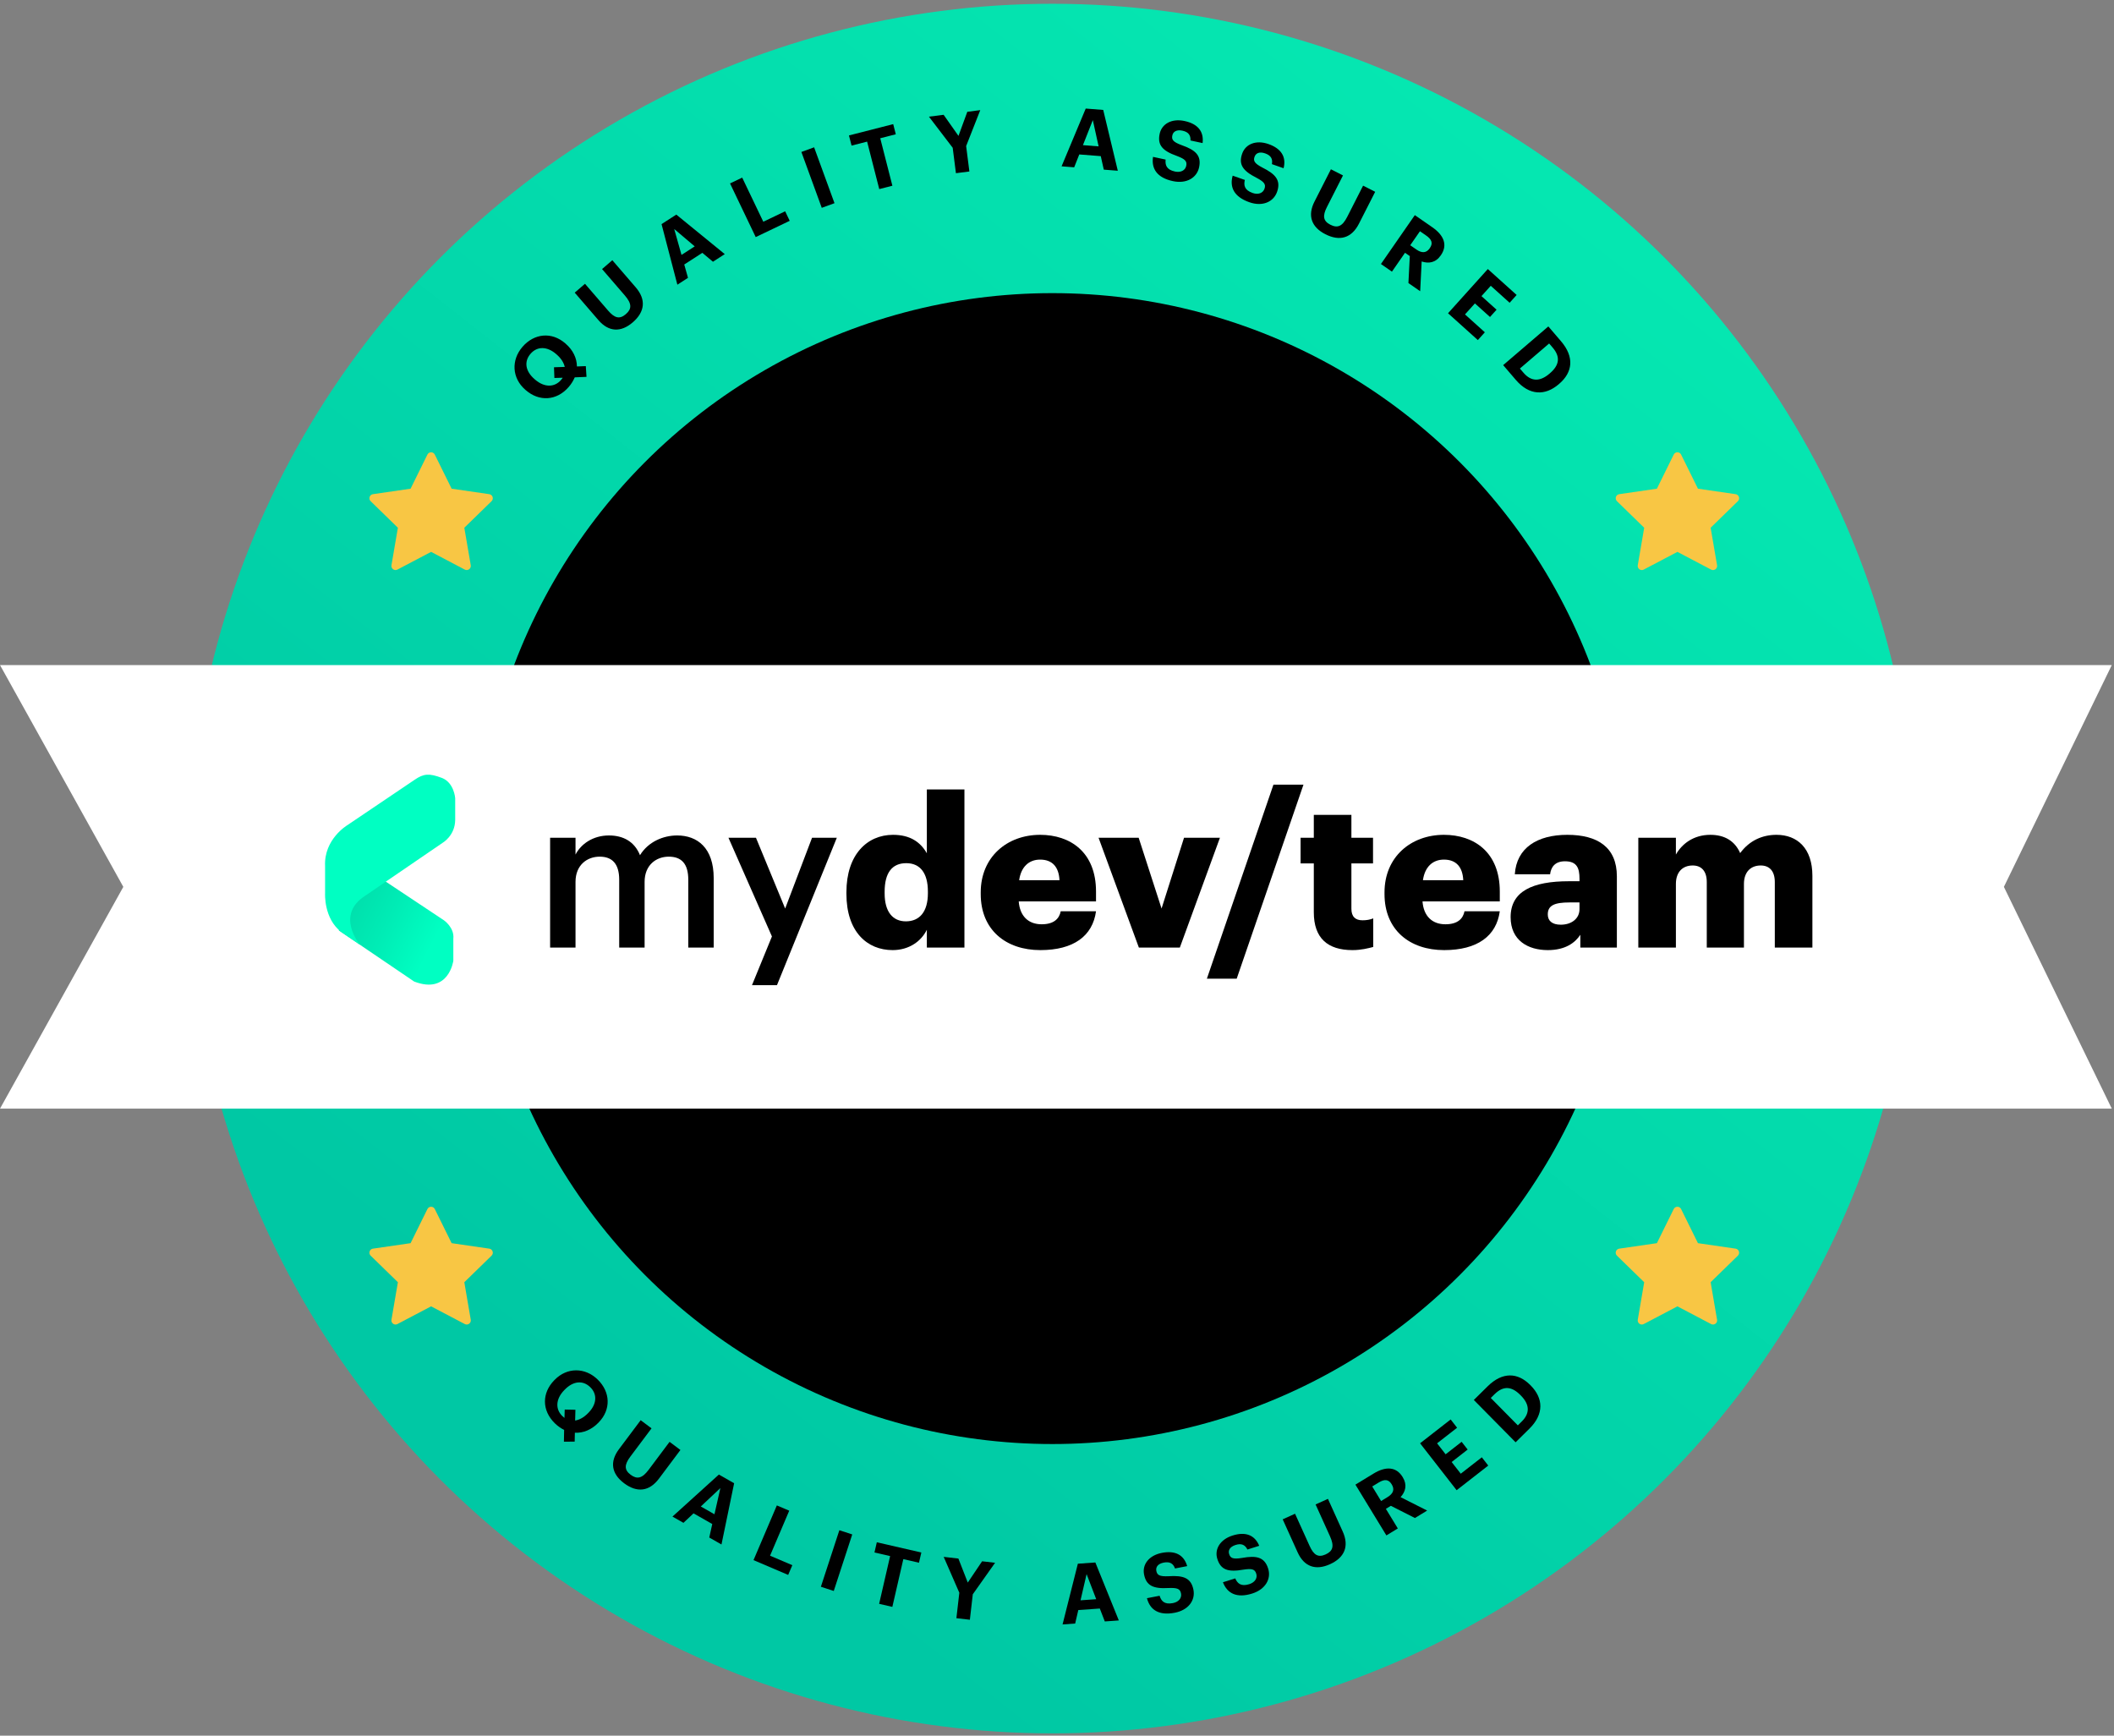 <svg width="542" height="445" viewBox="0 0 542 445" fill="none" xmlns="http://www.w3.org/2000/svg">
<rect x="0" y="0" width="542" height="445" fill="#808080" stroke="none"/>
<circle cx="269.813" cy="222.692" r="221.724" fill="url(#paint0_linear_3259_17268)"/>
<circle cx="269.811" cy="222.696" r="147.54" fill="black"/>
<path d="M513.77 227.383L541.435 284.246H0L31.617 227.383L0 170.516H541.435L513.77 227.383Z" fill="white"/>
<path d="M111.475 116.549C111.297 116.189 110.931 115.961 110.529 115.961C110.128 115.961 109.761 116.189 109.583 116.549L105.266 125.297L95.612 126.699C95.215 126.757 94.885 127.035 94.761 127.417C94.637 127.799 94.74 128.218 95.028 128.498L102.013 135.308L100.364 144.924C100.296 145.319 100.458 145.719 100.783 145.955C101.108 146.191 101.539 146.222 101.894 146.035L110.529 141.495L119.164 146.035C119.52 146.222 119.95 146.191 120.275 145.955C120.6 145.719 120.763 145.319 120.695 144.924L119.045 135.308L126.031 128.498C126.318 128.218 126.422 127.799 126.298 127.417C126.174 127.035 125.843 126.757 125.446 126.699L115.792 125.297L111.475 116.549Z" fill="#F8C644"/>
<path d="M431.012 116.549C430.834 116.189 430.468 115.961 430.066 115.961C429.665 115.961 429.298 116.189 429.12 116.549L424.803 125.297L415.149 126.699C414.752 126.757 414.422 127.035 414.298 127.417C414.174 127.799 414.277 128.218 414.565 128.498L421.55 135.308L419.901 144.924C419.833 145.319 419.996 145.719 420.32 145.955C420.645 146.191 421.076 146.222 421.431 146.035L430.066 141.495L438.701 146.035C439.057 146.222 439.487 146.191 439.812 145.955C440.137 145.719 440.3 145.319 440.232 144.924L438.582 135.308L445.568 128.498C445.855 128.218 445.959 127.799 445.835 127.417C445.711 127.035 445.381 126.757 444.983 126.699L435.33 125.297L431.012 116.549Z" fill="#F8C644"/>
<path d="M111.475 309.986C111.297 309.626 110.931 309.398 110.529 309.398C110.128 309.398 109.761 309.626 109.583 309.986L105.266 318.735L95.612 320.137C95.215 320.194 94.885 320.473 94.761 320.855C94.637 321.236 94.74 321.655 95.028 321.936L102.013 328.745L100.364 338.361C100.296 338.757 100.458 339.157 100.783 339.393C101.108 339.629 101.539 339.66 101.894 339.473L110.529 334.933L119.164 339.473C119.52 339.66 119.95 339.629 120.275 339.393C120.6 339.157 120.763 338.757 120.695 338.361L119.045 328.745L126.031 321.936C126.318 321.655 126.422 321.236 126.298 320.855C126.174 320.473 125.843 320.194 125.446 320.137L115.792 318.735L111.475 309.986Z" fill="#F8C644"/>
<path d="M431.012 309.986C430.834 309.626 430.468 309.398 430.066 309.398C429.665 309.398 429.298 309.626 429.12 309.986L424.803 318.735L415.149 320.137C414.752 320.194 414.422 320.473 414.298 320.855C414.174 321.236 414.277 321.655 414.565 321.936L421.55 328.745L419.901 338.361C419.833 338.757 419.996 339.157 420.32 339.393C420.645 339.629 421.076 339.66 421.431 339.473L430.066 334.933L438.701 339.473C439.057 339.66 439.487 339.629 439.812 339.393C440.137 339.157 440.3 338.757 440.232 338.361L438.582 328.745L445.568 321.936C445.855 321.655 445.959 321.236 445.835 320.855C445.711 320.473 445.381 320.194 444.983 320.137L435.33 318.735L431.012 309.986Z" fill="#F8C644"/>
<path d="M150.374 96.624L147.359 96.747C146.996 97.59 146.496 98.427 145.811 99.216C142.681 102.826 138.201 102.978 134.817 100.044L134.689 99.932C131.256 96.956 131.003 92.332 133.965 88.916C136.97 85.451 141.46 85.026 144.908 88.016L145.037 88.128C146.907 89.749 147.901 91.825 147.916 93.956L150.193 93.87L150.374 96.624ZM143.839 97.421C144.006 97.228 144.144 97.037 144.282 96.845L142.139 96.907L142.035 94.163L144.795 94.072C144.551 92.986 143.868 91.885 142.708 90.879L142.579 90.767C140.339 88.825 137.775 88.69 136.028 90.704C134.295 92.702 134.697 95.168 137.034 97.195L137.163 97.306C139.596 99.416 142.19 99.323 143.839 97.421Z" fill="black"/>
<path d="M162.229 82.648C159.192 85.266 156.071 85.142 153.424 82.073L147.351 75.031L149.984 72.76L155.918 79.641C157.575 81.563 158.865 81.915 160.448 80.55C161.998 79.213 162.036 77.885 160.211 75.769L154.361 68.986L156.993 66.715L162.983 73.66C165.7 76.81 165.346 79.959 162.229 82.648Z" fill="black"/>
<path d="M173.668 72.992L169.612 57.46L173.394 55.02L185.819 65.153L182.79 67.107L180.074 64.823L175.432 67.818L176.392 71.234L173.668 72.992ZM172.859 58.716L174.729 65.353L178.117 63.167L172.859 58.716Z" fill="black"/>
<path d="M193.755 60.786L187.172 47.03L190.289 45.538L195.702 56.851L201.301 54.172L202.47 56.615L193.755 60.786Z" fill="black"/>
<path d="M210.688 53.287L205.462 38.96L208.728 37.769L213.954 52.095L210.688 53.287Z" fill="black"/>
<path d="M225.427 48.48L222.315 36.309L218.327 37.329L217.661 34.725L229.006 31.825L229.672 34.428L225.683 35.448L228.795 47.619L225.427 48.48Z" fill="black"/>
<path d="M245.087 44.404L244.257 37.887L238.167 29.912L241.933 29.432L245.739 34.839L248.006 28.659L251.327 28.236L247.706 37.448L248.536 43.965L245.087 44.404Z" fill="black"/>
<path d="M272.173 42.644L278.365 27.833L282.851 28.186L286.59 43.776L282.996 43.494L282.22 40.032L276.713 39.599L275.405 42.898L272.173 42.644ZM280.185 30.8L277.649 37.212L281.668 37.528L280.185 30.8Z" fill="black"/>
<path d="M300.72 46.44C296.632 45.564 295.166 43.243 295.618 40.22L298.85 40.913C298.71 42.279 299.036 43.505 301.247 43.979C302.728 44.296 303.882 43.693 304.132 42.525C304.387 41.336 303.851 40.785 301.733 39.982C298.023 38.664 296.705 37.181 297.322 34.303C297.867 31.759 300.401 30.317 303.696 31.023C307.054 31.743 308.692 33.664 308.329 36.684L305.221 36.018C305.303 34.618 304.645 33.822 303.164 33.505C301.683 33.188 300.785 33.715 300.571 34.716C300.343 35.78 300.715 36.383 302.938 37.208C306.447 38.44 308.093 39.818 307.432 42.905C306.865 45.553 304.244 47.195 300.72 46.44Z" fill="black"/>
<path d="M320.316 51.851C316.371 50.466 315.21 47.979 316.04 45.038L319.159 46.133C318.848 47.47 319.016 48.728 321.15 49.477C322.578 49.979 323.8 49.526 324.195 48.399C324.598 47.252 324.136 46.638 322.136 45.574C318.623 43.797 317.503 42.16 318.478 39.383C319.34 36.928 322.036 35.818 325.215 36.934C328.455 38.072 329.838 40.185 329.096 43.135L326.098 42.082C326.356 40.703 325.803 39.831 324.374 39.329C322.946 38.827 321.988 39.237 321.649 40.203C321.288 41.229 321.581 41.875 323.682 42.974C327.008 44.639 328.467 46.214 327.421 49.193C326.523 51.748 323.716 53.046 320.316 51.851Z" fill="black"/>
<path d="M339.816 60.058C336.242 58.24 335.174 55.305 337.011 51.693L341.226 43.403L344.325 44.979L340.207 53.078C339.056 55.341 339.219 56.668 341.082 57.615C342.907 58.543 344.151 58.075 345.417 55.584L349.477 47.599L352.576 49.175L348.419 57.35C346.534 61.057 343.485 61.924 339.816 60.058Z" fill="black"/>
<path d="M354.052 67.69L362.74 55.157L367.228 58.267C370.19 60.321 371.227 62.83 369.429 65.425L369.38 65.495C368.068 67.388 366.271 67.622 364.495 67.039L364.114 74.665L361.099 72.575L361.455 65.659L360.228 64.808L356.875 69.646L354.052 67.69ZM361.565 62.88L363.16 63.986C364.58 64.97 365.712 64.872 366.55 63.663L366.599 63.593C367.485 62.313 367.018 61.34 365.651 60.392L364.056 59.287L361.565 62.88Z" fill="black"/>
<path d="M371.256 80.314L381.457 68.979L388.845 75.627L387.047 77.625L382.212 73.273L379.829 75.921L383.698 79.402L382.014 81.273L378.146 77.792L375.606 80.614L380.695 85.194L378.898 87.191L371.256 80.314Z" fill="black"/>
<path d="M389.68 94.49L390.595 95.559C392.593 97.891 394.849 97.869 397.246 95.815L397.376 95.704C399.757 93.664 400.162 91.547 398.067 89.102L397.179 88.065L389.68 94.49ZM385.391 93.614L396.972 83.693L400.219 87.483C403.702 91.549 403.22 95.444 399.753 98.414L399.624 98.525C396.157 101.494 392.107 101.454 388.624 97.388L385.391 93.614Z" fill="black"/>
<path d="M144.58 369.632L144.634 366.615C143.815 366.202 143.009 365.653 142.262 364.923C138.843 361.585 138.956 357.104 142.086 353.9L142.205 353.778C145.379 350.528 150.009 350.548 153.244 353.707C156.525 356.911 156.684 361.419 153.495 364.684L153.376 364.807C151.647 366.577 149.516 367.447 147.388 367.336L147.34 369.614L144.58 369.632ZM144.17 363.061C144.353 363.239 144.536 363.388 144.719 363.537L144.784 361.394L147.529 361.452L147.457 364.213C148.556 364.034 149.694 363.417 150.767 362.319L150.887 362.197C152.958 360.076 153.244 357.523 151.337 355.661C149.445 353.813 146.959 354.068 144.799 356.281L144.679 356.403C142.429 358.707 142.369 361.302 144.17 363.061Z" fill="black"/>
<path d="M160.013 380.29C156.804 377.887 156.255 374.812 158.685 371.568L164.259 364.125L167.042 366.209L161.595 373.481C160.074 375.513 160.006 376.848 161.679 378.101C163.318 379.328 164.623 379.08 166.298 376.844L171.668 369.673L174.451 371.757L168.953 379.098C166.46 382.427 163.308 382.758 160.013 380.29Z" fill="black"/>
<path d="M172.41 388.833L184.31 378.06L188.221 380.286L184.977 395.987L181.845 394.204L182.614 390.74L177.813 388.007L175.228 390.437L172.41 388.833ZM184.697 381.52L179.676 386.245L183.179 388.239L184.697 381.52Z" fill="black"/>
<path d="M193.19 399.998L199.172 385.971L202.35 387.326L197.431 398.862L203.14 401.297L202.077 403.788L193.19 399.998Z" fill="black"/>
<path d="M210.461 406.826L215.2 392.33L218.504 393.411L213.766 407.906L210.461 406.826Z" fill="black"/>
<path d="M225.398 411.204L228.214 398.962L224.202 398.039L224.804 395.42L236.216 398.044L235.613 400.664L231.602 399.741L228.786 411.984L225.398 411.204Z" fill="black"/>
<path d="M245.206 414.887L245.956 408.361L241.946 399.162L245.718 399.596L248.123 405.754L251.799 400.294L255.126 400.677L249.41 408.758L248.66 415.284L245.206 414.887Z" fill="black"/>
<path d="M272.425 416.486L276.346 400.919L280.835 400.601L286.85 415.462L283.255 415.718L281.972 412.409L276.462 412.8L275.659 416.256L272.425 416.486ZM278.588 403.583L277.033 410.3L281.054 410.015L278.588 403.583Z" fill="black"/>
<path d="M301.188 413.489C297.084 414.281 294.827 412.718 294.061 409.76L297.307 409.133C297.712 410.445 298.492 411.446 300.711 411.018C302.198 410.731 303.025 409.724 302.799 408.551C302.568 407.357 301.859 407.06 299.596 407.149C295.666 407.386 293.873 406.538 293.315 403.648C292.822 401.093 294.591 398.775 297.899 398.136C301.271 397.485 303.531 398.613 304.377 401.534L301.257 402.137C300.784 400.816 299.867 400.341 298.38 400.628C296.894 400.915 296.273 401.752 296.467 402.757C296.673 403.825 297.252 404.235 299.62 404.125C303.332 403.887 305.386 404.511 305.984 407.61C306.497 410.27 304.728 412.806 301.188 413.489Z" fill="black"/>
<path d="M321.049 408.564C317.062 409.819 314.641 408.524 313.542 405.673L316.696 404.68C317.248 405.937 318.137 406.842 320.293 406.163C321.738 405.708 322.444 404.614 322.085 403.474C321.72 402.315 320.982 402.1 318.743 402.447C314.866 403.131 312.988 402.493 312.104 399.685C311.323 397.203 312.815 394.699 316.029 393.687C319.304 392.655 321.678 393.518 322.852 396.323L319.821 397.278C319.201 396.02 318.236 395.653 316.791 396.108C315.347 396.562 314.826 397.464 315.134 398.441C315.46 399.478 316.082 399.819 318.422 399.44C322.083 398.779 324.194 399.165 325.142 402.176C325.956 404.76 324.487 407.481 321.049 408.564Z" fill="black"/>
<path d="M340.981 401.051C337.327 402.704 334.369 401.702 332.698 398.01L328.865 389.538L332.032 388.104L335.778 396.382C336.824 398.695 337.961 399.398 339.866 398.536C341.731 397.692 342.143 396.429 340.991 393.883L337.298 385.722L340.466 384.289L344.247 392.644C345.961 396.434 344.731 399.355 340.981 401.051Z" fill="black"/>
<path d="M355.45 393.663L347.512 380.642L352.174 377.8C355.251 375.923 357.966 375.992 359.609 378.687L359.653 378.76C360.852 380.727 360.338 382.464 359.086 383.852L365.903 387.29L362.77 389.2L356.592 386.072L355.317 386.849L358.382 391.875L355.45 393.663ZM354.096 384.846L355.753 383.835C357.228 382.936 357.598 381.862 356.832 380.605L356.787 380.532C355.977 379.203 354.898 379.236 353.477 380.102L351.82 381.112L354.096 384.846Z" fill="black"/>
<path d="M373.46 382.073L364.087 370.043L371.928 363.934L373.579 366.054L368.448 370.052L370.637 372.862L374.742 369.664L376.289 371.649L372.184 374.847L374.517 377.842L379.918 373.635L381.569 375.754L373.46 382.073Z" fill="black"/>
<path d="M389.151 365.448L390.153 364.459C392.339 362.302 392.157 360.053 389.939 357.807L389.819 357.685C387.617 355.454 385.477 355.199 383.185 357.462L382.213 358.421L389.151 365.448ZM388.58 369.788L377.866 358.936L381.418 355.43C385.228 351.669 389.148 351.875 392.354 355.123L392.474 355.244C395.681 358.492 395.927 362.536 392.117 366.297L388.58 369.788Z" fill="black"/>
<path d="M97.805 225.305L113.832 235.963C113.832 235.963 116.552 237.842 116.228 240.692V246.322C116.228 246.322 115.075 255.07 106.183 251.656L86.889 238.566C86.889 238.566 88.246 228.269 97.805 225.305Z" fill="url(#paint1_linear_3259_17268)"/>
<path fill-rule="evenodd" clip-rule="evenodd" d="M92.278 242.222C92.278 242.222 85.9 234.686 93.551 229.717L113.471 216.095C113.471 216.095 116.663 214.274 116.705 210.224V204.649C116.705 204.649 116.436 200.621 113.256 199.434C110.076 198.246 108.636 198.303 106.279 199.942L89.029 211.58C89.029 211.58 83.016 215.16 83.347 222.054V229.017C83.347 229.017 82.957 235.523 87.536 238.986L92.278 242.222Z" fill="#00FFC2"/>
<path d="M141.041 242.951H147.555V226.099C147.555 221.792 150.517 219.638 153.747 219.638C156.923 219.638 158.754 221.415 158.754 225.561V242.951H165.268V226.099C165.268 221.792 168.229 219.638 171.46 219.638C174.69 219.638 176.467 221.415 176.467 225.561V242.951H182.981V225.13C182.981 217.377 178.782 214.201 173.613 214.201C170.114 214.201 166.237 215.762 164.084 219.262C162.684 215.762 159.777 214.201 156.116 214.201C151.97 214.201 148.901 216.462 147.555 219.1V214.793H141.041V242.951Z" fill="black"/>
<path d="M192.797 252.588H199.204L214.548 214.793H208.195L201.304 232.937L193.82 214.793H186.767L197.912 240.097L192.797 252.588Z" fill="black"/>
<path d="M228.855 243.597C233.108 243.597 236.23 241.282 237.63 238.374V242.951H247.267V202.41H237.63V218.777C236.015 215.924 233.377 214.039 228.962 214.039C222.286 214.039 217.01 219.154 217.01 228.737V229.168C217.01 238.913 222.34 243.597 228.855 243.597ZM232.246 236.221C228.908 236.221 226.809 233.798 226.809 229.06V228.63C226.809 223.73 228.747 221.307 232.354 221.307C235.907 221.307 237.899 223.838 237.899 228.576V229.006C237.899 233.798 235.746 236.221 232.246 236.221Z" fill="black"/>
<path d="M266.735 243.597C275.242 243.597 280.141 239.989 281.003 233.636H271.958C271.581 235.521 270.235 236.974 267.058 236.974C263.613 236.974 261.459 234.821 261.19 231.106H281.003V228.576C281.003 218.454 274.38 214.039 266.682 214.039C258.175 214.039 251.445 219.746 251.445 228.791V229.222C251.445 238.428 257.906 243.597 266.735 243.597ZM261.298 225.668C261.782 222.277 263.774 220.392 266.682 220.392C269.804 220.392 271.473 222.277 271.635 225.668H261.298Z" fill="black"/>
<path d="M291.992 242.951H302.491L312.774 214.793H303.568L297.807 232.937L291.939 214.793H281.655L291.992 242.951Z" fill="black"/>
<path d="M309.428 250.919H317.073L334.194 201.172H326.495L309.428 250.919Z" fill="black"/>
<path d="M346.749 243.597C349.01 243.597 350.841 243.112 352.079 242.789V235.467C351.218 235.79 350.41 235.952 349.333 235.952C347.503 235.952 346.48 235.036 346.48 232.99V221.361H352.025V214.793H346.48V208.925H336.843V214.793H333.451V221.361H336.843V233.906C336.843 240.528 340.396 243.597 346.749 243.597Z" fill="black"/>
<path d="M370.259 243.597C378.765 243.597 383.665 239.989 384.526 233.636H375.481C375.104 235.521 373.758 236.974 370.582 236.974C367.136 236.974 364.983 234.821 364.713 231.106H384.526V228.576C384.526 218.454 377.904 214.039 370.205 214.039C361.699 214.039 354.969 219.746 354.969 228.791V229.222C354.969 238.428 361.429 243.597 370.259 243.597ZM364.821 225.668C365.306 222.277 367.298 220.392 370.205 220.392C373.328 220.392 374.997 222.277 375.158 225.668H364.821Z" fill="black"/>
<path d="M396.83 243.597C401.353 243.597 403.829 241.712 405.175 239.666V242.951H414.543V224.699C414.543 217.216 409.59 214.039 401.837 214.039C394.138 214.039 388.808 217.377 388.378 224.161H397.422C397.638 222.384 398.607 220.823 401.245 220.823C404.314 220.823 404.96 222.6 404.96 225.292V225.938H402.268C392.9 225.938 387.301 228.522 387.301 235.144C387.301 241.12 391.769 243.597 396.83 243.597ZM400.168 237.082C397.907 237.082 396.83 236.059 396.83 234.444C396.83 232.129 398.553 231.375 402.429 231.375H404.96V233.098C404.96 235.521 402.914 237.082 400.168 237.082Z" fill="black"/>
<path d="M420.041 242.951H429.678V226.637C429.678 223.569 431.401 221.9 433.986 221.9C436.193 221.9 437.593 223.299 437.593 226.153V242.951H447.122V226.637C447.122 223.569 448.845 221.9 451.429 221.9C453.637 221.9 455.036 223.299 455.036 226.153V242.951H464.673V224.538C464.673 217.485 460.797 214.039 455.467 214.039C451.914 214.039 448.576 215.439 446.153 218.723C444.807 215.654 442.223 214.039 438.508 214.039C434.147 214.039 431.186 216.408 429.678 219.1V214.793H420.041V242.951Z" fill="black"/>
<defs>
<linearGradient id="paint0_linear_3259_17268" x1="217.5" y1="414" x2="465" y2="99" gradientUnits="userSpaceOnUse">
<stop stop-color="#00C8A4"/>
<stop offset="1" stop-color="#05E7B1"/>
</linearGradient>
<linearGradient id="paint1_linear_3259_17268" x1="86.889" y1="225.305" x2="112.717" y2="238.336" gradientUnits="userSpaceOnUse">
<stop stop-color="#00D8A7"/>
<stop offset="0.56" stop-color="#00ECB5"/>
<stop offset="1" stop-color="#00FFC2"/>
</linearGradient>
</defs>
</svg>
